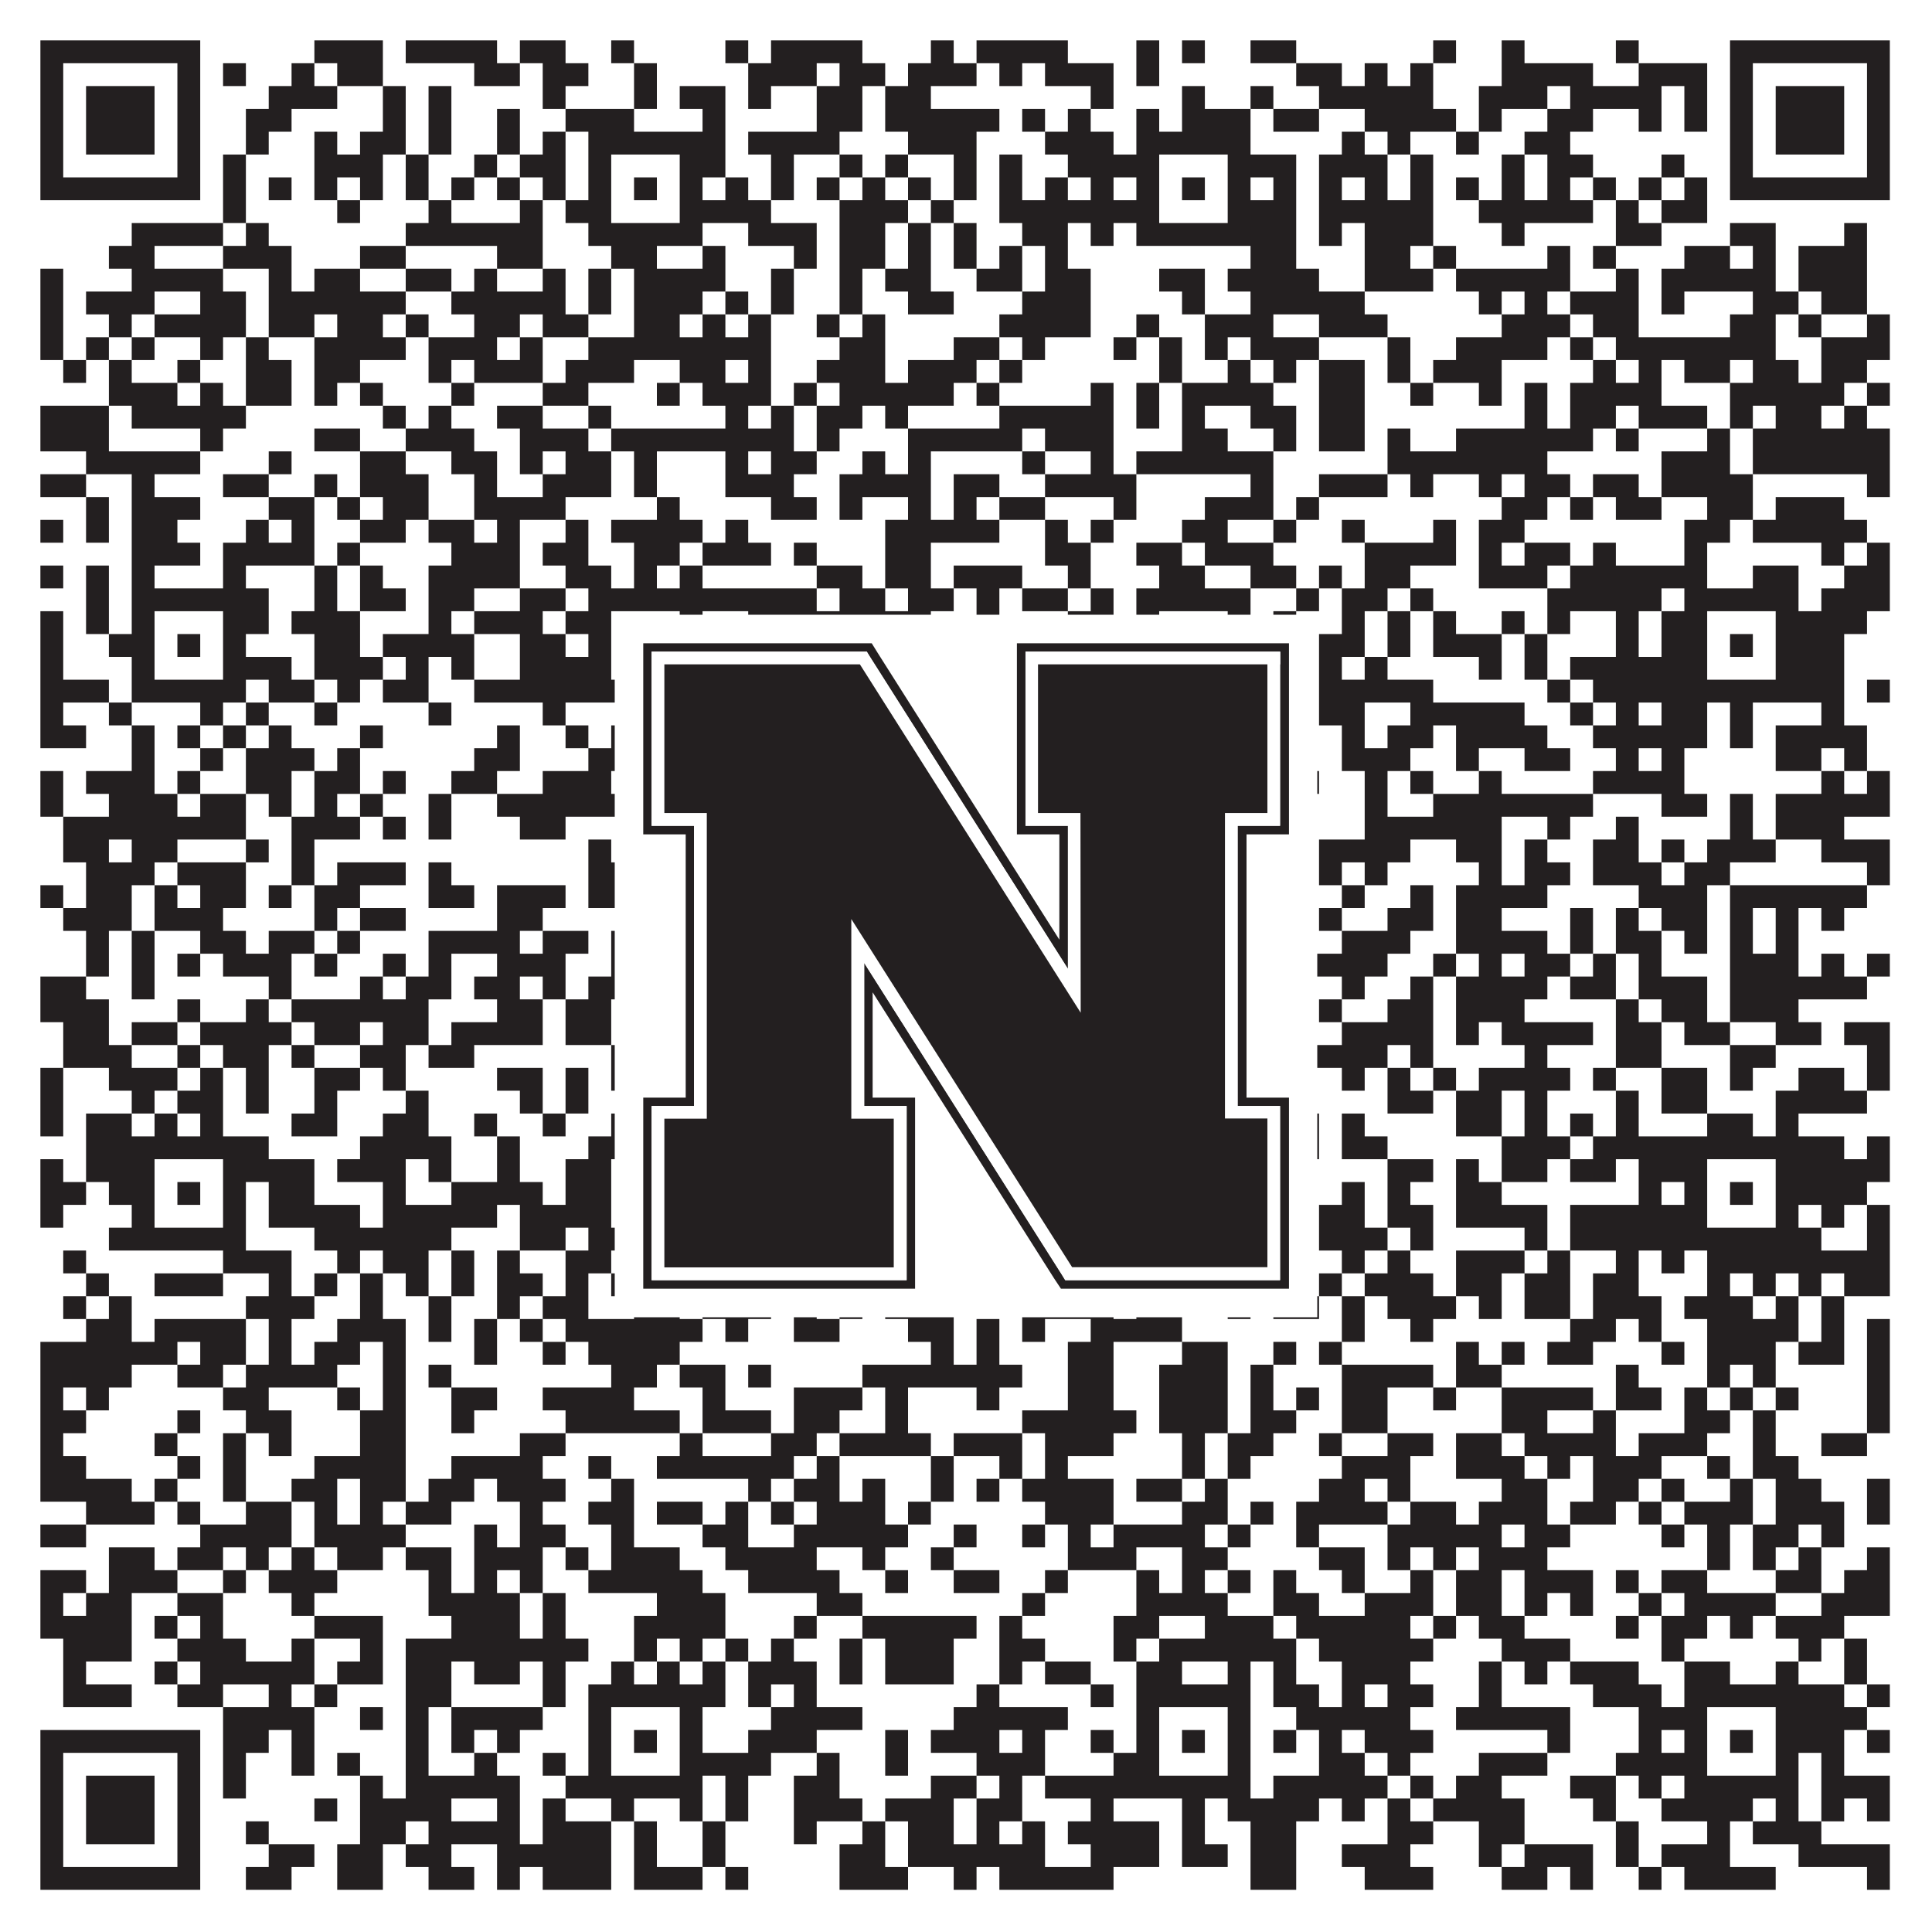 <?xml version="1.0"?>
<svg xmlns="http://www.w3.org/2000/svg" xmlns:xlink="http://www.w3.org/1999/xlink" version="1.1" width="1100px" height="1100px" viewBox="0 0 1100 1100"><rect x="0" y="0" width="1100" height="1100" fill="#ffffff" fill-opacity="1"/><path fill="#231f20" fill-opacity="1" d="M23,23L114,23L114,36L23,36ZM179,23L218,23L218,36L179,36ZM231,23L283,23L283,36L231,36ZM296,23L322,23L322,36L296,36ZM348,23L361,23L361,36L348,36ZM413,23L426,23L426,36L413,36ZM439,23L491,23L491,36L439,36ZM530,23L543,23L543,36L530,36ZM556,23L608,23L608,36L556,36ZM647,23L660,23L660,36L647,36ZM673,23L686,23L686,36L673,36ZM712,23L738,23L738,36L712,36ZM816,23L829,23L829,36L816,36ZM855,23L868,23L868,36L855,36ZM920,23L933,23L933,36L920,36ZM985,23L1076,23L1076,36L985,36ZM23,36L36,36L36,49L23,49ZM101,36L114,36L114,49L101,49ZM127,36L140,36L140,49L127,49ZM166,36L179,36L179,49L166,49ZM192,36L218,36L218,49L192,49ZM270,36L296,36L296,49L270,49ZM309,36L335,36L335,49L309,49ZM361,36L374,36L374,49L361,49ZM426,36L465,36L465,49L426,49ZM478,36L504,36L504,49L478,49ZM517,36L556,36L556,49L517,49ZM569,36L582,36L582,49L569,49ZM595,36L634,36L634,49L595,49ZM647,36L660,36L660,49L647,49ZM738,36L764,36L764,49L738,49ZM777,36L790,36L790,49L777,49ZM803,36L816,36L816,49L803,49ZM855,36L907,36L907,49L855,49ZM933,36L972,36L972,49L933,49ZM985,36L998,36L998,49L985,49ZM1063,36L1076,36L1076,49L1063,49ZM23,49L36,49L36,62L23,62ZM49,49L88,49L88,62L49,62ZM101,49L114,49L114,62L101,62ZM153,49L192,49L192,62L153,62ZM218,49L231,49L231,62L218,62ZM244,49L257,49L257,62L244,62ZM309,49L322,49L322,62L309,62ZM361,49L374,49L374,62L361,62ZM387,49L413,49L413,62L387,62ZM426,49L439,49L439,62L426,62ZM465,49L491,49L491,62L465,62ZM504,49L530,49L530,62L504,62ZM621,49L634,49L634,62L621,62ZM673,49L686,49L686,62L673,62ZM712,49L725,49L725,62L712,62ZM751,49L816,49L816,62L751,62ZM842,49L881,49L881,62L842,62ZM894,49L946,49L946,62L894,62ZM959,49L972,49L972,62L959,62ZM985,49L998,49L998,62L985,62ZM1011,49L1050,49L1050,62L1011,62ZM1063,49L1076,49L1076,62L1063,62ZM23,62L36,62L36,75L23,75ZM49,62L88,62L88,75L49,75ZM101,62L114,62L114,75L101,75ZM140,62L166,62L166,75L140,75ZM218,62L231,62L231,75L218,75ZM244,62L257,62L257,75L244,75ZM283,62L296,62L296,75L283,75ZM322,62L361,62L361,75L322,75ZM400,62L413,62L413,75L400,75ZM465,62L491,62L491,75L465,75ZM504,62L569,62L569,75L504,75ZM582,62L595,62L595,75L582,75ZM608,62L621,62L621,75L608,75ZM647,62L660,62L660,75L647,75ZM673,62L712,62L712,75L673,75ZM725,62L751,62L751,75L725,75ZM777,62L829,62L829,75L777,75ZM842,62L855,62L855,75L842,75ZM881,62L907,62L907,75L881,75ZM933,62L946,62L946,75L933,75ZM959,62L972,62L972,75L959,75ZM985,62L998,62L998,75L985,75ZM1011,62L1050,62L1050,75L1011,75ZM1063,62L1076,62L1076,75L1063,75ZM23,75L36,75L36,88L23,88ZM49,75L88,75L88,88L49,88ZM101,75L114,75L114,88L101,88ZM140,75L153,75L153,88L140,88ZM179,75L192,75L192,88L179,88ZM205,75L231,75L231,88L205,88ZM244,75L257,75L257,88L244,88ZM283,75L296,75L296,88L283,88ZM309,75L322,75L322,88L309,88ZM335,75L413,75L413,88L335,88ZM426,75L478,75L478,88L426,88ZM517,75L556,75L556,88L517,88ZM595,75L634,75L634,88L595,88ZM647,75L712,75L712,88L647,88ZM764,75L777,75L777,88L764,88ZM790,75L803,75L803,88L790,88ZM829,75L842,75L842,88L829,88ZM868,75L894,75L894,88L868,88ZM985,75L998,75L998,88L985,88ZM1011,75L1050,75L1050,88L1011,88ZM1063,75L1076,75L1076,88L1063,88ZM23,88L36,88L36,101L23,101ZM101,88L114,88L114,101L101,101ZM127,88L140,88L140,101L127,101ZM179,88L218,88L218,101L179,101ZM231,88L244,88L244,101L231,101ZM270,88L283,88L283,101L270,101ZM296,88L322,88L322,101L296,101ZM335,88L348,88L348,101L335,101ZM387,88L413,88L413,101L387,101ZM439,88L452,88L452,101L439,101ZM478,88L491,88L491,101L478,101ZM504,88L517,88L517,101L504,101ZM543,88L556,88L556,101L543,101ZM569,88L582,88L582,101L569,101ZM608,88L660,88L660,101L608,101ZM699,88L738,88L738,101L699,101ZM751,88L790,88L790,101L751,101ZM803,88L816,88L816,101L803,101ZM855,88L868,88L868,101L855,101ZM881,88L907,88L907,101L881,101ZM946,88L959,88L959,101L946,101ZM985,88L998,88L998,101L985,101ZM1063,88L1076,88L1076,101L1063,101ZM23,101L114,101L114,114L23,114ZM127,101L140,101L140,114L127,114ZM153,101L166,101L166,114L153,114ZM179,101L192,101L192,114L179,114ZM205,101L218,101L218,114L205,114ZM231,101L244,101L244,114L231,114ZM257,101L270,101L270,114L257,114ZM283,101L296,101L296,114L283,114ZM309,101L322,101L322,114L309,114ZM335,101L348,101L348,114L335,114ZM361,101L374,101L374,114L361,114ZM387,101L400,101L400,114L387,114ZM413,101L426,101L426,114L413,114ZM439,101L452,101L452,114L439,114ZM465,101L478,101L478,114L465,114ZM491,101L504,101L504,114L491,114ZM517,101L530,101L530,114L517,114ZM543,101L556,101L556,114L543,114ZM569,101L582,101L582,114L569,114ZM595,101L608,101L608,114L595,114ZM621,101L634,101L634,114L621,114ZM647,101L660,101L660,114L647,114ZM673,101L686,101L686,114L673,114ZM699,101L712,101L712,114L699,114ZM725,101L738,101L738,114L725,114ZM751,101L764,101L764,114L751,114ZM777,101L790,101L790,114L777,114ZM803,101L816,101L816,114L803,114ZM829,101L842,101L842,114L829,114ZM855,101L868,101L868,114L855,114ZM881,101L894,101L894,114L881,114ZM907,101L920,101L920,114L907,114ZM933,101L946,101L946,114L933,114ZM959,101L972,101L972,114L959,114ZM985,101L1076,101L1076,114L985,114ZM127,114L140,114L140,127L127,127ZM192,114L205,114L205,127L192,127ZM244,114L257,114L257,127L244,127ZM296,114L309,114L309,127L296,127ZM322,114L348,114L348,127L322,127ZM387,114L439,114L439,127L387,127ZM478,114L517,114L517,127L478,127ZM530,114L543,114L543,127L530,127ZM569,114L660,114L660,127L569,127ZM699,114L738,114L738,127L699,127ZM751,114L816,114L816,127L751,127ZM842,114L907,114L907,127L842,127ZM920,114L933,114L933,127L920,127ZM946,114L972,114L972,127L946,127ZM75,127L127,127L127,140L75,140ZM140,127L153,127L153,140L140,140ZM231,127L309,127L309,140L231,140ZM335,127L400,127L400,140L335,140ZM426,127L465,127L465,140L426,140ZM478,127L504,127L504,140L478,140ZM517,127L530,127L530,140L517,140ZM543,127L556,127L556,140L543,140ZM582,127L608,127L608,140L582,140ZM621,127L634,127L634,140L621,140ZM647,127L738,127L738,140L647,140ZM751,127L764,127L764,140L751,140ZM777,127L816,127L816,140L777,140ZM855,127L868,127L868,140L855,140ZM920,127L946,127L946,140L920,140ZM985,127L1011,127L1011,140L985,140ZM1050,127L1063,127L1063,140L1050,140ZM62,140L88,140L88,153L62,153ZM127,140L166,140L166,153L127,153ZM205,140L231,140L231,153L205,153ZM283,140L309,140L309,153L283,153ZM348,140L374,140L374,153L348,153ZM400,140L413,140L413,153L400,153ZM452,140L465,140L465,153L452,153ZM478,140L504,140L504,153L478,153ZM517,140L530,140L530,153L517,153ZM543,140L556,140L556,153L543,153ZM569,140L582,140L582,153L569,153ZM595,140L608,140L608,153L595,153ZM712,140L738,140L738,153L712,153ZM777,140L803,140L803,153L777,153ZM816,140L829,140L829,153L816,153ZM881,140L894,140L894,153L881,153ZM907,140L920,140L920,153L907,153ZM959,140L985,140L985,153L959,153ZM998,140L1011,140L1011,153L998,153ZM1024,140L1063,140L1063,153L1024,153ZM23,153L36,153L36,166L23,166ZM75,153L127,153L127,166L75,166ZM153,153L166,153L166,166L153,166ZM179,153L205,153L205,166L179,166ZM231,153L257,153L257,166L231,166ZM270,153L283,153L283,166L270,166ZM309,153L322,153L322,166L309,166ZM335,153L348,153L348,166L335,166ZM361,153L413,153L413,166L361,166ZM439,153L452,153L452,166L439,166ZM478,153L491,153L491,166L478,166ZM504,153L530,153L530,166L504,166ZM556,153L582,153L582,166L556,166ZM595,153L621,153L621,166L595,166ZM660,153L686,153L686,166L660,166ZM699,153L751,153L751,166L699,166ZM777,153L816,153L816,166L777,166ZM829,153L894,153L894,166L829,166ZM920,153L933,153L933,166L920,166ZM946,153L1011,153L1011,166L946,166ZM1024,153L1063,153L1063,166L1024,166ZM23,166L36,166L36,179L23,179ZM49,166L88,166L88,179L49,179ZM114,166L140,166L140,179L114,179ZM153,166L231,166L231,179L153,179ZM257,166L322,166L322,179L257,179ZM335,166L348,166L348,179L335,179ZM361,166L400,166L400,179L361,179ZM413,166L426,166L426,179L413,179ZM439,166L452,166L452,179L439,179ZM478,166L491,166L491,179L478,179ZM517,166L543,166L543,179L517,179ZM582,166L621,166L621,179L582,179ZM673,166L686,166L686,179L673,179ZM712,166L777,166L777,179L712,179ZM842,166L855,166L855,179L842,179ZM868,166L881,166L881,179L868,179ZM894,166L933,166L933,179L894,179ZM946,166L959,166L959,179L946,179ZM998,166L1024,166L1024,179L998,179ZM1037,166L1063,166L1063,179L1037,179ZM23,179L36,179L36,192L23,192ZM62,179L75,179L75,192L62,192ZM88,179L140,179L140,192L88,192ZM153,179L179,179L179,192L153,192ZM192,179L218,179L218,192L192,192ZM231,179L244,179L244,192L231,192ZM270,179L296,179L296,192L270,192ZM309,179L335,179L335,192L309,192ZM361,179L387,179L387,192L361,192ZM400,179L413,179L413,192L400,192ZM426,179L439,179L439,192L426,192ZM465,179L478,179L478,192L465,192ZM491,179L504,179L504,192L491,192ZM569,179L621,179L621,192L569,192ZM647,179L660,179L660,192L647,192ZM686,179L725,179L725,192L686,192ZM751,179L790,179L790,192L751,192ZM855,179L894,179L894,192L855,192ZM907,179L933,179L933,192L907,192ZM985,179L1011,179L1011,192L985,192ZM1024,179L1037,179L1037,192L1024,192ZM1063,179L1076,179L1076,192L1063,192ZM23,192L36,192L36,205L23,205ZM49,192L62,192L62,205L49,205ZM75,192L88,192L88,205L75,205ZM114,192L127,192L127,205L114,205ZM140,192L153,192L153,205L140,205ZM179,192L231,192L231,205L179,205ZM244,192L283,192L283,205L244,205ZM296,192L309,192L309,205L296,205ZM335,192L439,192L439,205L335,205ZM478,192L504,192L504,205L478,205ZM543,192L569,192L569,205L543,205ZM582,192L595,192L595,205L582,205ZM634,192L647,192L647,205L634,205ZM660,192L673,192L673,205L660,205ZM686,192L699,192L699,205L686,205ZM712,192L751,192L751,205L712,205ZM790,192L803,192L803,205L790,205ZM829,192L881,192L881,205L829,205ZM894,192L907,192L907,205L894,205ZM920,192L1011,192L1011,205L920,205ZM1037,192L1076,192L1076,205L1037,205ZM36,205L49,205L49,218L36,218ZM62,205L75,205L75,218L62,218ZM101,205L114,205L114,218L101,218ZM140,205L166,205L166,218L140,218ZM179,205L205,205L205,218L179,218ZM244,205L257,205L257,218L244,218ZM270,205L309,205L309,218L270,218ZM322,205L361,205L361,218L322,218ZM387,205L413,205L413,218L387,218ZM426,205L439,205L439,218L426,218ZM465,205L504,205L504,218L465,218ZM517,205L556,205L556,218L517,218ZM569,205L582,205L582,218L569,218ZM660,205L673,205L673,218L660,218ZM699,205L712,205L712,218L699,218ZM725,205L738,205L738,218L725,218ZM751,205L777,205L777,218L751,218ZM790,205L803,205L803,218L790,218ZM816,205L855,205L855,218L816,218ZM907,205L920,205L920,218L907,218ZM933,205L946,205L946,218L933,218ZM959,205L985,205L985,218L959,218ZM998,205L1024,205L1024,218L998,218ZM1037,205L1063,205L1063,218L1037,218ZM62,218L101,218L101,231L62,231ZM114,218L127,218L127,231L114,231ZM140,218L166,218L166,231L140,231ZM179,218L192,218L192,231L179,231ZM205,218L218,218L218,231L205,231ZM257,218L270,218L270,231L257,231ZM309,218L335,218L335,231L309,231ZM374,218L387,218L387,231L374,231ZM400,218L439,218L439,231L400,231ZM452,218L465,218L465,231L452,231ZM478,218L543,218L543,231L478,231ZM556,218L569,218L569,231L556,231ZM621,218L634,218L634,231L621,231ZM647,218L660,218L660,231L647,231ZM673,218L725,218L725,231L673,231ZM751,218L777,218L777,231L751,231ZM803,218L816,218L816,231L803,231ZM842,218L855,218L855,231L842,231ZM868,218L881,218L881,231L868,231ZM894,218L946,218L946,231L894,231ZM985,218L1050,218L1050,231L985,231ZM1063,218L1076,218L1076,231L1063,231ZM23,231L62,231L62,244L23,244ZM75,231L140,231L140,244L75,244ZM218,231L231,231L231,244L218,244ZM244,231L257,231L257,244L244,244ZM283,231L309,231L309,244L283,244ZM335,231L348,231L348,244L335,244ZM413,231L426,231L426,244L413,244ZM439,231L452,231L452,244L439,244ZM465,231L491,231L491,244L465,244ZM504,231L517,231L517,244L504,244ZM569,231L634,231L634,244L569,244ZM647,231L660,231L660,244L647,244ZM673,231L686,231L686,244L673,244ZM712,231L738,231L738,244L712,244ZM751,231L777,231L777,244L751,244ZM868,231L881,231L881,244L868,244ZM894,231L920,231L920,244L894,244ZM933,231L972,231L972,244L933,244ZM985,231L998,231L998,244L985,244ZM1011,231L1037,231L1037,244L1011,244ZM1050,231L1063,231L1063,244L1050,244ZM23,244L62,244L62,257L23,257ZM114,244L127,244L127,257L114,257ZM179,244L205,244L205,257L179,257ZM231,244L270,244L270,257L231,257ZM296,244L335,244L335,257L296,257ZM348,244L452,244L452,257L348,257ZM465,244L478,244L478,257L465,257ZM517,244L582,244L582,257L517,257ZM595,244L634,244L634,257L595,257ZM673,244L699,244L699,257L673,257ZM725,244L738,244L738,257L725,257ZM751,244L777,244L777,257L751,257ZM790,244L803,244L803,257L790,257ZM829,244L907,244L907,257L829,257ZM920,244L933,244L933,257L920,257ZM972,244L985,244L985,257L972,257ZM998,244L1076,244L1076,257L998,257ZM49,257L114,257L114,270L49,270ZM153,257L166,257L166,270L153,270ZM205,257L231,257L231,270L205,270ZM257,257L283,257L283,270L257,270ZM296,257L309,257L309,270L296,270ZM322,257L348,257L348,270L322,270ZM361,257L374,257L374,270L361,270ZM413,257L426,257L426,270L413,270ZM439,257L465,257L465,270L439,270ZM491,257L504,257L504,270L491,270ZM517,257L530,257L530,270L517,270ZM582,257L595,257L595,270L582,270ZM621,257L634,257L634,270L621,270ZM647,257L725,257L725,270L647,270ZM790,257L881,257L881,270L790,270ZM946,257L985,257L985,270L946,270ZM998,257L1076,257L1076,270L998,270ZM23,270L49,270L49,283L23,283ZM75,270L88,270L88,283L75,283ZM127,270L153,270L153,283L127,283ZM179,270L192,270L192,283L179,283ZM205,270L244,270L244,283L205,283ZM270,270L283,270L283,283L270,283ZM309,270L348,270L348,283L309,283ZM361,270L374,270L374,283L361,283ZM413,270L452,270L452,283L413,283ZM478,270L530,270L530,283L478,283ZM543,270L569,270L569,283L543,283ZM595,270L647,270L647,283L595,283ZM712,270L725,270L725,283L712,283ZM751,270L790,270L790,283L751,283ZM803,270L816,270L816,283L803,283ZM842,270L855,270L855,283L842,283ZM868,270L894,270L894,283L868,283ZM907,270L933,270L933,283L907,283ZM946,270L998,270L998,283L946,283ZM1063,270L1076,270L1076,283L1063,283ZM49,283L62,283L62,296L49,296ZM75,283L114,283L114,296L75,296ZM153,283L179,283L179,296L153,296ZM192,283L205,283L205,296L192,296ZM218,283L244,283L244,296L218,296ZM270,283L322,283L322,296L270,296ZM374,283L387,283L387,296L374,296ZM439,283L465,283L465,296L439,296ZM478,283L491,283L491,296L478,296ZM517,283L530,283L530,296L517,296ZM543,283L556,283L556,296L543,296ZM569,283L595,283L595,296L569,296ZM634,283L647,283L647,296L634,296ZM686,283L725,283L725,296L686,296ZM738,283L751,283L751,296L738,296ZM855,283L881,283L881,296L855,296ZM894,283L907,283L907,296L894,296ZM920,283L946,283L946,296L920,296ZM972,283L998,283L998,296L972,296ZM1011,283L1050,283L1050,296L1011,296ZM23,296L36,296L36,309L23,309ZM49,296L62,296L62,309L49,309ZM75,296L101,296L101,309L75,309ZM140,296L153,296L153,309L140,309ZM166,296L179,296L179,309L166,309ZM205,296L231,296L231,309L205,309ZM244,296L270,296L270,309L244,309ZM283,296L296,296L296,309L283,309ZM322,296L335,296L335,309L322,309ZM348,296L400,296L400,309L348,309ZM413,296L426,296L426,309L413,309ZM504,296L569,296L569,309L504,309ZM595,296L608,296L608,309L595,309ZM621,296L634,296L634,309L621,309ZM673,296L699,296L699,309L673,309ZM725,296L738,296L738,309L725,309ZM764,296L777,296L777,309L764,309ZM816,296L829,296L829,309L816,309ZM842,296L868,296L868,309L842,309ZM959,296L985,296L985,309L959,309ZM998,296L1063,296L1063,309L998,309ZM75,309L114,309L114,322L75,322ZM127,309L179,309L179,322L127,322ZM192,309L205,309L205,322L192,322ZM257,309L296,309L296,322L257,322ZM309,309L335,309L335,322L309,322ZM361,309L387,309L387,322L361,322ZM400,309L439,309L439,322L400,322ZM452,309L465,309L465,322L452,322ZM504,309L530,309L530,322L504,322ZM595,309L621,309L621,322L595,322ZM647,309L673,309L673,322L647,322ZM686,309L725,309L725,322L686,322ZM777,309L829,309L829,322L777,322ZM842,309L855,309L855,322L842,322ZM868,309L894,309L894,322L868,322ZM907,309L920,309L920,322L907,322ZM959,309L972,309L972,322L959,322ZM1037,309L1050,309L1050,322L1037,322ZM1063,309L1076,309L1076,322L1063,322ZM23,322L36,322L36,335L23,335ZM49,322L62,322L62,335L49,335ZM75,322L88,322L88,335L75,335ZM127,322L140,322L140,335L127,335ZM179,322L192,322L192,335L179,335ZM205,322L218,322L218,335L205,335ZM244,322L296,322L296,335L244,335ZM322,322L348,322L348,335L322,335ZM361,322L374,322L374,335L361,335ZM387,322L400,322L400,335L387,335ZM465,322L491,322L491,335L465,335ZM504,322L530,322L530,335L504,335ZM543,322L582,322L582,335L543,335ZM608,322L621,322L621,335L608,335ZM660,322L686,322L686,335L660,335ZM712,322L738,322L738,335L712,335ZM751,322L764,322L764,335L751,335ZM777,322L803,322L803,335L777,335ZM842,322L881,322L881,335L842,335ZM894,322L972,322L972,335L894,335ZM998,322L1024,322L1024,335L998,335ZM1050,322L1076,322L1076,335L1050,335ZM49,335L62,335L62,348L49,348ZM75,335L153,335L153,348L75,348ZM179,335L192,335L192,348L179,348ZM205,335L231,335L231,348L205,348ZM244,335L270,335L270,348L244,348ZM296,335L322,335L322,348L296,348ZM335,335L465,335L465,348L335,348ZM478,335L504,335L504,348L478,348ZM517,335L543,335L543,348L517,348ZM556,335L569,335L569,348L556,348ZM582,335L608,335L608,348L582,348ZM621,335L634,335L634,348L621,348ZM647,335L712,335L712,348L647,348ZM738,335L751,335L751,348L738,348ZM764,335L790,335L790,348L764,348ZM803,335L816,335L816,348L803,348ZM881,335L946,335L946,348L881,348ZM959,335L1024,335L1024,348L959,348ZM1037,335L1076,335L1076,348L1037,348ZM23,348L36,348L36,361L23,361ZM49,348L62,348L62,361L49,361ZM75,348L88,348L88,361L75,361ZM127,348L153,348L153,361L127,361ZM166,348L205,348L205,361L166,361ZM244,348L257,348L257,361L244,361ZM270,348L309,348L309,361L270,361ZM322,348L348,348L348,361L322,361ZM387,348L400,348L400,361L387,361ZM426,348L530,348L530,361L426,361ZM556,348L569,348L569,361L556,361ZM608,348L634,348L634,361L608,361ZM647,348L660,348L660,361L647,361ZM699,348L712,348L712,361L699,361ZM725,348L738,348L738,361L725,361ZM764,348L777,348L777,361L764,361ZM790,348L803,348L803,361L790,361ZM816,348L829,348L829,361L816,361ZM855,348L868,348L868,361L855,361ZM881,348L894,348L894,361L881,361ZM920,348L933,348L933,361L920,361ZM946,348L972,348L972,361L946,361ZM1011,348L1063,348L1063,361L1011,361ZM23,361L36,361L36,374L23,374ZM62,361L88,361L88,374L62,374ZM101,361L114,361L114,374L101,374ZM127,361L140,361L140,374L127,374ZM179,361L205,361L205,374L179,374ZM218,361L270,361L270,374L218,374ZM296,361L322,361L322,374L296,374ZM335,361L348,361L348,374L335,374ZM361,361L374,361L374,374L361,374ZM387,361L400,361L400,374L387,374ZM413,361L426,361L426,374L413,374ZM452,361L478,361L478,374L452,374ZM504,361L517,361L517,374L504,374ZM530,361L543,361L543,374L530,374ZM569,361L582,361L582,374L569,374ZM608,361L660,361L660,374L608,374ZM673,361L686,361L686,374L673,374ZM699,361L725,361L725,374L699,374ZM751,361L777,361L777,374L751,374ZM790,361L803,361L803,374L790,374ZM816,361L855,361L855,374L816,374ZM868,361L881,361L881,374L868,374ZM920,361L933,361L933,374L920,374ZM946,361L972,361L972,374L946,374ZM985,361L998,361L998,374L985,374ZM1011,361L1050,361L1050,374L1011,374ZM23,374L36,374L36,387L23,387ZM75,374L88,374L88,387L75,387ZM127,374L166,374L166,387L127,387ZM179,374L218,374L218,387L179,387ZM231,374L244,374L244,387L231,387ZM257,374L270,374L270,387L257,387ZM296,374L348,374L348,387L296,387ZM387,374L400,374L400,387L387,387ZM439,374L491,374L491,387L439,387ZM543,374L556,374L556,387L543,387ZM569,374L582,374L582,387L569,387ZM595,374L660,374L660,387L595,387ZM699,374L738,374L738,387L699,387ZM751,374L764,374L764,387L751,387ZM777,374L790,374L790,387L777,387ZM842,374L855,374L855,387L842,387ZM868,374L881,374L881,387L868,387ZM894,374L972,374L972,387L894,387ZM1011,374L1050,374L1050,387L1011,387ZM23,387L62,387L62,400L23,400ZM75,387L140,387L140,400L75,400ZM153,387L179,387L179,400L153,400ZM192,387L205,387L205,400L192,400ZM218,387L244,387L244,400L218,400ZM270,387L413,387L413,400L270,400ZM426,387L452,387L452,400L426,400ZM478,387L504,387L504,400L478,400ZM517,387L569,387L569,400L517,400ZM595,387L608,387L608,400L595,400ZM634,387L725,387L725,400L634,400ZM751,387L816,387L816,400L751,400ZM881,387L894,387L894,400L881,400ZM907,387L1050,387L1050,400L907,400ZM1063,387L1076,387L1076,400L1063,400ZM23,400L36,400L36,413L23,413ZM62,400L75,400L75,413L62,413ZM114,400L127,400L127,413L114,413ZM140,400L153,400L153,413L140,413ZM179,400L192,400L192,413L179,413ZM244,400L257,400L257,413L244,413ZM309,400L322,400L322,413L309,413ZM374,400L387,400L387,413L374,413ZM413,400L439,400L439,413L413,413ZM452,400L465,400L465,413L452,413ZM491,400L517,400L517,413L491,413ZM530,400L543,400L543,413L530,413ZM621,400L647,400L647,413L621,413ZM673,400L699,400L699,413L673,413ZM712,400L725,400L725,413L712,413ZM751,400L777,400L777,413L751,413ZM803,400L868,400L868,413L803,413ZM894,400L907,400L907,413L894,413ZM920,400L933,400L933,413L920,413ZM946,400L972,400L972,413L946,413ZM985,400L998,400L998,413L985,413ZM1037,400L1050,400L1050,413L1037,413ZM23,413L49,413L49,426L23,426ZM75,413L88,413L88,426L75,426ZM101,413L114,413L114,426L101,426ZM127,413L140,413L140,426L127,426ZM153,413L166,413L166,426L153,426ZM205,413L218,413L218,426L205,426ZM283,413L296,413L296,426L283,426ZM322,413L335,413L335,426L322,426ZM348,413L413,413L413,426L348,426ZM465,413L478,413L478,426L465,426ZM504,413L543,413L543,426L504,426ZM569,413L582,413L582,426L569,426ZM621,413L634,413L634,426L621,426ZM660,413L673,413L673,426L660,426ZM686,413L725,413L725,426L686,426ZM764,413L777,413L777,426L764,426ZM790,413L816,413L816,426L790,426ZM829,413L881,413L881,426L829,426ZM907,413L972,413L972,426L907,426ZM985,413L998,413L998,426L985,426ZM1011,413L1063,413L1063,426L1011,426ZM75,426L88,426L88,439L75,439ZM114,426L127,426L127,439L114,439ZM140,426L179,426L179,439L140,439ZM192,426L205,426L205,439L192,439ZM270,426L296,426L296,439L270,439ZM335,426L361,426L361,439L335,439ZM374,426L400,426L400,439L374,439ZM426,426L439,426L439,439L426,439ZM452,426L465,426L465,439L452,439ZM478,426L530,426L530,439L478,439ZM543,426L556,426L556,439L543,439ZM569,426L582,426L582,439L569,439ZM608,426L647,426L647,439L608,439ZM660,426L699,426L699,439L660,439ZM712,426L738,426L738,439L712,439ZM764,426L803,426L803,439L764,439ZM829,426L842,426L842,439L829,439ZM868,426L894,426L894,439L868,439ZM920,426L933,426L933,439L920,439ZM946,426L959,426L959,439L946,439ZM1011,426L1037,426L1037,439L1011,439ZM1050,426L1063,426L1063,439L1050,439ZM23,439L36,439L36,452L23,452ZM49,439L88,439L88,452L49,452ZM101,439L114,439L114,452L101,452ZM140,439L166,439L166,452L140,452ZM179,439L205,439L205,452L179,452ZM218,439L231,439L231,452L218,452ZM257,439L283,439L283,452L257,452ZM309,439L348,439L348,452L309,452ZM361,439L387,439L387,452L361,452ZM400,439L413,439L413,452L400,452ZM478,439L504,439L504,452L478,452ZM517,439L543,439L543,452L517,452ZM556,439L621,439L621,452L556,452ZM634,439L673,439L673,452L634,452ZM686,439L699,439L699,452L686,452ZM712,439L751,439L751,452L712,452ZM777,439L790,439L790,452L777,452ZM803,439L816,439L816,452L803,452ZM842,439L855,439L855,452L842,452ZM907,439L959,439L959,452L907,452ZM1037,439L1050,439L1050,452L1037,452ZM1063,439L1076,439L1076,452L1063,452ZM23,452L36,452L36,465L23,465ZM62,452L101,452L101,465L62,465ZM114,452L140,452L140,465L114,465ZM153,452L166,452L166,465L153,465ZM179,452L192,452L192,465L179,465ZM205,452L218,452L218,465L205,465ZM244,452L257,452L257,465L244,465ZM283,452L413,452L413,465L283,465ZM439,452L452,452L452,465L439,465ZM465,452L478,452L478,465L465,465ZM504,452L530,452L530,465L504,465ZM556,452L582,452L582,465L556,465ZM595,452L621,452L621,465L595,465ZM660,452L673,452L673,465L660,465ZM686,452L699,452L699,465L686,465ZM725,452L738,452L738,465L725,465ZM777,452L790,452L790,465L777,465ZM816,452L907,452L907,465L816,465ZM946,452L972,452L972,465L946,465ZM985,452L998,452L998,465L985,465ZM1011,452L1076,452L1076,465L1011,465ZM36,465L140,465L140,478L36,478ZM166,465L205,465L205,478L166,478ZM218,465L231,465L231,478L218,478ZM244,465L257,465L257,478L244,478ZM296,465L322,465L322,478L296,478ZM400,465L413,465L413,478L400,478ZM439,465L452,465L452,478L439,478ZM504,465L517,465L517,478L504,478ZM543,465L556,465L556,478L543,478ZM569,465L582,465L582,478L569,478ZM595,465L621,465L621,478L595,478ZM634,465L660,465L660,478L634,478ZM686,465L699,465L699,478L686,478ZM712,465L725,465L725,478L712,478ZM777,465L855,465L855,478L777,478ZM881,465L894,465L894,478L881,478ZM920,465L933,465L933,478L920,478ZM985,465L998,465L998,478L985,478ZM1011,465L1050,465L1050,478L1011,478ZM36,478L62,478L62,491L36,491ZM75,478L101,478L101,491L75,491ZM140,478L153,478L153,491L140,491ZM166,478L179,478L179,491L166,491ZM335,478L348,478L348,491L335,491ZM361,478L374,478L374,491L361,491ZM426,478L452,478L452,491L426,491ZM465,478L478,478L478,491L465,491ZM530,478L543,478L543,491L530,491ZM621,478L634,478L634,491L621,491ZM647,478L660,478L660,491L647,491ZM699,478L725,478L725,491L699,491ZM751,478L803,478L803,491L751,491ZM829,478L855,478L855,491L829,491ZM868,478L881,478L881,491L868,491ZM907,478L933,478L933,491L907,491ZM946,478L959,478L959,491L946,491ZM972,478L1011,478L1011,491L972,491ZM1037,478L1076,478L1076,491L1037,491ZM49,491L88,491L88,504L49,504ZM101,491L140,491L140,504L101,504ZM166,491L179,491L179,504L166,504ZM192,491L231,491L231,504L192,504ZM244,491L257,491L257,504L244,504ZM335,491L439,491L439,504L335,504ZM452,491L504,491L504,504L452,504ZM582,491L608,491L608,504L582,504ZM634,491L660,491L660,504L634,504ZM699,491L712,491L712,504L699,504ZM751,491L764,491L764,504L751,504ZM777,491L790,491L790,504L777,504ZM842,491L855,491L855,504L842,504ZM868,491L894,491L894,504L868,504ZM907,491L946,491L946,504L907,504ZM959,491L985,491L985,504L959,504ZM1063,491L1076,491L1076,504L1063,504ZM23,504L36,504L36,517L23,517ZM49,504L75,504L75,517L49,517ZM88,504L101,504L101,517L88,517ZM114,504L140,504L140,517L114,517ZM153,504L166,504L166,517L153,517ZM179,504L205,504L205,517L179,517ZM244,504L270,504L270,517L244,517ZM283,504L322,504L322,517L283,517ZM335,504L361,504L361,517L335,517ZM400,504L413,504L413,517L400,517ZM452,504L478,504L478,517L452,517ZM491,504L517,504L517,517L491,517ZM530,504L543,504L543,517L530,517ZM556,504L582,504L582,517L556,517ZM595,504L634,504L634,517L595,517ZM647,504L673,504L673,517L647,517ZM686,504L699,504L699,517L686,517ZM725,504L738,504L738,517L725,517ZM764,504L777,504L777,517L764,517ZM803,504L816,504L816,517L803,517ZM829,504L881,504L881,517L829,517ZM933,504L972,504L972,517L933,517ZM985,504L1063,504L1063,517L985,517ZM36,517L75,517L75,530L36,530ZM88,517L127,517L127,530L88,530ZM179,517L192,517L192,530L179,530ZM205,517L231,517L231,530L205,530ZM283,517L309,517L309,530L283,530ZM374,517L387,517L387,530L374,530ZM400,517L413,517L413,530L400,530ZM504,517L556,517L556,530L504,530ZM582,517L595,517L595,530L582,530ZM608,517L621,517L621,530L608,530ZM647,517L660,517L660,530L647,530ZM699,517L725,517L725,530L699,530ZM751,517L764,517L764,530L751,530ZM790,517L816,517L816,530L790,530ZM829,517L855,517L855,530L829,530ZM894,517L907,517L907,530L894,530ZM920,517L933,517L933,530L920,530ZM946,517L972,517L972,530L946,530ZM985,517L998,517L998,530L985,530ZM1011,517L1024,517L1024,530L1011,530ZM1037,517L1050,517L1050,530L1037,530ZM49,530L62,530L62,543L49,543ZM75,530L88,530L88,543L75,543ZM114,530L140,530L140,543L114,543ZM153,530L179,530L179,543L153,543ZM192,530L205,530L205,543L192,543ZM244,530L296,530L296,543L244,543ZM309,530L335,530L335,543L309,543ZM348,530L361,530L361,543L348,543ZM387,530L400,530L400,543L387,543ZM413,530L439,530L439,543L413,543ZM452,530L530,530L530,543L452,543ZM543,530L556,530L556,543L543,543ZM595,530L608,530L608,543L595,543ZM634,530L647,530L647,543L634,543ZM660,530L699,530L699,543L660,543ZM712,530L738,530L738,543L712,543ZM764,530L803,530L803,543L764,543ZM829,530L881,530L881,543L829,543ZM894,530L907,530L907,543L894,543ZM920,530L946,530L946,543L920,543ZM959,530L972,530L972,543L959,543ZM985,530L998,530L998,543L985,543ZM1011,530L1024,530L1024,543L1011,543ZM49,543L62,543L62,556L49,556ZM75,543L88,543L88,556L75,556ZM101,543L114,543L114,556L101,556ZM127,543L166,543L166,556L127,556ZM179,543L192,543L192,556L179,556ZM218,543L231,543L231,556L218,556ZM244,543L257,543L257,556L244,556ZM283,543L322,543L322,556L283,556ZM348,543L361,543L361,556L348,556ZM439,543L465,543L465,556L439,556ZM517,543L543,543L543,556L517,556ZM582,543L647,543L647,556L582,556ZM660,543L673,543L673,556L660,556ZM686,543L699,543L699,556L686,556ZM738,543L790,543L790,556L738,556ZM816,543L829,543L829,556L816,556ZM842,543L855,543L855,556L842,556ZM868,543L894,543L894,556L868,556ZM907,543L920,543L920,556L907,556ZM933,543L946,543L946,556L933,556ZM985,543L1024,543L1024,556L985,556ZM1037,543L1050,543L1050,556L1037,556ZM1063,543L1076,543L1076,556L1063,556ZM23,556L49,556L49,569L23,569ZM75,556L88,556L88,569L75,569ZM153,556L166,556L166,569L153,569ZM205,556L218,556L218,569L205,569ZM231,556L257,556L257,569L231,569ZM270,556L296,556L296,569L270,569ZM309,556L322,556L322,569L309,569ZM335,556L361,556L361,569L335,569ZM374,556L400,556L400,569L374,569ZM413,556L426,556L426,569L413,569ZM465,556L478,556L478,569L465,569ZM504,556L517,556L517,569L504,569ZM530,556L543,556L543,569L530,569ZM569,556L582,556L582,569L569,569ZM595,556L647,556L647,569L595,569ZM660,556L673,556L673,569L660,569ZM725,556L738,556L738,569L725,569ZM764,556L777,556L777,569L764,569ZM803,556L816,556L816,569L803,569ZM829,556L881,556L881,569L829,569ZM894,556L920,556L920,569L894,569ZM933,556L972,556L972,569L933,569ZM985,556L1063,556L1063,569L985,569ZM23,569L62,569L62,582L23,582ZM101,569L114,569L114,582L101,582ZM140,569L153,569L153,582L140,582ZM166,569L244,569L244,582L166,582ZM283,569L309,569L309,582L283,582ZM322,569L348,569L348,582L322,582ZM374,569L426,569L426,582L374,582ZM452,569L478,569L478,582L452,582ZM504,569L517,569L517,582L504,582ZM569,569L595,569L595,582L569,582ZM608,569L634,569L634,582L608,582ZM647,569L660,569L660,582L647,582ZM673,569L686,569L686,582L673,582ZM712,569L738,569L738,582L712,582ZM751,569L764,569L764,582L751,582ZM790,569L816,569L816,582L790,582ZM829,569L868,569L868,582L829,582ZM920,569L933,569L933,582L920,582ZM946,569L972,569L972,582L946,582ZM985,569L1024,569L1024,582L985,582ZM36,582L62,582L62,595L36,595ZM75,582L101,582L101,595L75,595ZM114,582L166,582L166,595L114,595ZM179,582L205,582L205,595L179,595ZM218,582L244,582L244,595L218,595ZM257,582L309,582L309,595L257,595ZM322,582L348,582L348,595L322,595ZM413,582L439,582L439,595L413,595ZM452,582L556,582L556,595L452,595ZM582,582L608,582L608,595L582,595ZM634,582L673,582L673,595L634,595ZM686,582L725,582L725,595L686,595ZM764,582L816,582L816,595L764,595ZM829,582L842,582L842,595L829,595ZM855,582L907,582L907,595L855,595ZM920,582L946,582L946,595L920,595ZM959,582L985,582L985,595L959,595ZM1011,582L1037,582L1037,595L1011,595ZM1050,582L1076,582L1076,595L1050,595ZM36,595L75,595L75,608L36,608ZM101,595L114,595L114,608L101,608ZM127,595L153,595L153,608L127,608ZM166,595L179,595L179,608L166,608ZM205,595L231,595L231,608L205,608ZM244,595L270,595L270,608L244,608ZM348,595L361,595L361,608L348,608ZM387,595L400,595L400,608L387,608ZM426,595L439,595L439,608L426,608ZM452,595L491,595L491,608L452,608ZM517,595L530,595L530,608L517,608ZM543,595L569,595L569,608L543,608ZM660,595L673,595L673,608L660,608ZM686,595L712,595L712,608L686,608ZM725,595L790,595L790,608L725,608ZM803,595L816,595L816,608L803,608ZM868,595L881,595L881,608L868,608ZM920,595L946,595L946,608L920,608ZM985,595L1011,595L1011,608L985,608ZM1063,595L1076,595L1076,608L1063,608ZM23,608L36,608L36,621L23,621ZM62,608L101,608L101,621L62,621ZM114,608L127,608L127,621L114,621ZM140,608L153,608L153,621L140,621ZM179,608L205,608L205,621L179,621ZM218,608L231,608L231,621L218,621ZM283,608L309,608L309,621L283,621ZM322,608L335,608L335,621L322,621ZM348,608L387,608L387,621L348,621ZM439,608L465,608L465,621L439,621ZM478,608L491,608L491,621L478,621ZM517,608L543,608L543,621L517,621ZM569,608L582,608L582,621L569,621ZM595,608L608,608L608,621L595,621ZM634,608L660,608L660,621L634,621ZM699,608L712,608L712,621L699,621ZM764,608L777,608L777,621L764,621ZM790,608L803,608L803,621L790,621ZM816,608L829,608L829,621L816,621ZM842,608L894,608L894,621L842,621ZM907,608L920,608L920,621L907,621ZM946,608L972,608L972,621L946,621ZM985,608L998,608L998,621L985,621ZM1024,608L1050,608L1050,621L1024,621ZM1063,608L1076,608L1076,621L1063,621ZM23,621L36,621L36,634L23,634ZM75,621L88,621L88,634L75,634ZM101,621L127,621L127,634L101,634ZM140,621L153,621L153,634L140,634ZM179,621L192,621L192,634L179,634ZM231,621L244,621L244,634L231,634ZM296,621L309,621L309,634L296,634ZM322,621L335,621L335,634L322,634ZM361,621L374,621L374,634L361,634ZM387,621L452,621L452,634L387,634ZM465,621L478,621L478,634L465,634ZM543,621L556,621L556,634L543,634ZM582,621L595,621L595,634L582,634ZM634,621L647,621L647,634L634,634ZM712,621L725,621L725,634L712,634ZM790,621L816,621L816,634L790,634ZM829,621L855,621L855,634L829,634ZM868,621L881,621L881,634L868,634ZM920,621L933,621L933,634L920,634ZM946,621L972,621L972,634L946,634ZM1011,621L1063,621L1063,634L1011,634ZM23,634L36,634L36,647L23,647ZM49,634L75,634L75,647L49,647ZM88,634L101,634L101,647L88,647ZM114,634L127,634L127,647L114,647ZM166,634L192,634L192,647L166,647ZM218,634L244,634L244,647L218,647ZM270,634L283,634L283,647L270,647ZM309,634L322,634L322,647L309,647ZM348,634L387,634L387,647L348,647ZM413,634L439,634L439,647L413,647ZM465,634L491,634L491,647L465,647ZM504,634L517,634L517,647L504,647ZM569,634L608,634L608,647L569,647ZM621,634L634,634L634,647L621,647ZM647,634L699,634L699,647L647,647ZM712,634L751,634L751,647L712,647ZM764,634L777,634L777,647L764,647ZM829,634L855,634L855,647L829,647ZM868,634L881,634L881,647L868,647ZM894,634L907,634L907,647L894,647ZM920,634L933,634L933,647L920,647ZM972,634L998,634L998,647L972,647ZM1011,634L1024,634L1024,647L1011,647ZM49,647L153,647L153,660L49,660ZM205,647L257,647L257,660L205,660ZM283,647L296,647L296,660L283,660ZM335,647L413,647L413,660L335,660ZM439,647L465,647L465,660L439,660ZM491,647L504,647L504,660L491,660ZM530,647L543,647L543,660L530,660ZM595,647L634,647L634,660L595,660ZM647,647L712,647L712,660L647,660ZM725,647L751,647L751,660L725,660ZM764,647L790,647L790,660L764,660ZM855,647L894,647L894,660L855,660ZM907,647L1050,647L1050,660L907,660ZM1063,647L1076,647L1076,660L1063,660ZM23,660L36,660L36,673L23,673ZM49,660L88,660L88,673L49,673ZM127,660L179,660L179,673L127,673ZM192,660L231,660L231,673L192,673ZM244,660L257,660L257,673L244,673ZM283,660L296,660L296,673L283,673ZM322,660L348,660L348,673L322,673ZM387,660L400,660L400,673L387,673ZM413,660L439,660L439,673L413,673ZM452,660L465,660L465,673L452,673ZM504,660L582,660L582,673L504,673ZM595,660L621,660L621,673L595,673ZM647,660L660,660L660,673L647,673ZM699,660L712,660L712,673L699,673ZM790,660L816,660L816,673L790,673ZM829,660L842,660L842,673L829,673ZM855,660L881,660L881,673L855,673ZM894,660L920,660L920,673L894,673ZM933,660L972,660L972,673L933,673ZM1011,660L1076,660L1076,673L1011,673ZM23,673L49,673L49,686L23,686ZM62,673L88,673L88,686L62,686ZM101,673L114,673L114,686L101,686ZM127,673L140,673L140,686L127,686ZM153,673L179,673L179,686L153,686ZM218,673L231,673L231,686L218,686ZM257,673L309,673L309,686L257,686ZM322,673L348,673L348,686L322,686ZM361,673L374,673L374,686L361,686ZM387,673L400,673L400,686L387,686ZM452,673L478,673L478,686L452,686ZM504,673L543,673L543,686L504,686ZM556,673L582,673L582,686L556,686ZM634,673L660,673L660,686L634,686ZM673,673L686,673L686,686L673,686ZM699,673L725,673L725,686L699,686ZM764,673L777,673L777,686L764,686ZM790,673L803,673L803,686L790,686ZM829,673L855,673L855,686L829,686ZM933,673L946,673L946,686L933,686ZM959,673L972,673L972,686L959,686ZM985,673L998,673L998,686L985,686ZM1011,673L1063,673L1063,686L1011,686ZM23,686L36,686L36,699L23,699ZM75,686L88,686L88,699L75,699ZM127,686L140,686L140,699L127,699ZM153,686L205,686L205,699L153,699ZM218,686L283,686L283,699L218,699ZM296,686L348,686L348,699L296,699ZM387,686L426,686L426,699L387,699ZM439,686L452,686L452,699L439,699ZM478,686L543,686L543,699L478,699ZM582,686L595,686L595,699L582,699ZM608,686L660,686L660,699L608,699ZM699,686L712,686L712,699L699,699ZM725,686L738,686L738,699L725,699ZM751,686L777,686L777,699L751,699ZM790,686L816,686L816,699L790,699ZM829,686L881,686L881,699L829,699ZM894,686L972,686L972,699L894,699ZM1011,686L1024,686L1024,699L1011,699ZM1037,686L1050,686L1050,699L1037,699ZM1063,686L1076,686L1076,699L1063,699ZM62,699L140,699L140,712L62,712ZM179,699L257,699L257,712L179,712ZM296,699L322,699L322,712L296,712ZM335,699L400,699L400,712L335,712ZM413,699L426,699L426,712L413,712ZM439,699L478,699L478,712L439,712ZM491,699L504,699L504,712L491,712ZM543,699L621,699L621,712L543,712ZM634,699L725,699L725,712L634,712ZM751,699L790,699L790,712L751,712ZM803,699L816,699L816,712L803,712ZM868,699L881,699L881,712L868,712ZM894,699L1037,699L1037,712L894,712ZM1063,699L1076,699L1076,712L1063,712ZM36,712L49,712L49,725L36,725ZM127,712L166,712L166,725L127,725ZM192,712L205,712L205,725L192,725ZM218,712L244,712L244,725L218,725ZM257,712L270,712L270,725L257,725ZM283,712L296,712L296,725L283,725ZM322,712L348,712L348,725L322,725ZM387,712L426,712L426,725L387,725ZM439,712L478,712L478,725L439,725ZM504,712L543,712L543,725L504,725ZM556,712L569,712L569,725L556,725ZM582,712L608,712L608,725L582,725ZM621,712L634,712L634,725L621,725ZM647,712L660,712L660,725L647,725ZM699,712L712,712L712,725L699,725ZM725,712L738,712L738,725L725,725ZM764,712L777,712L777,725L764,725ZM790,712L803,712L803,725L790,725ZM829,712L868,712L868,725L829,725ZM881,712L894,712L894,725L881,725ZM920,712L933,712L933,725L920,725ZM946,712L959,712L959,725L946,725ZM972,712L1076,712L1076,725L972,725ZM49,725L62,725L62,738L49,738ZM88,725L127,725L127,738L88,738ZM153,725L166,725L166,738L153,738ZM179,725L192,725L192,738L179,738ZM205,725L218,725L218,738L205,738ZM231,725L244,725L244,738L231,738ZM257,725L270,725L270,738L257,738ZM283,725L309,725L309,738L283,738ZM322,725L335,725L335,738L322,738ZM348,725L361,725L361,738L348,738ZM374,725L387,725L387,738L374,738ZM465,725L491,725L491,738L465,738ZM504,725L530,725L530,738L504,738ZM556,725L595,725L595,738L556,738ZM608,725L634,725L634,738L608,738ZM647,725L660,725L660,738L647,738ZM673,725L686,725L686,738L673,738ZM699,725L738,725L738,738L699,738ZM751,725L764,725L764,738L751,738ZM777,725L816,725L816,738L777,738ZM829,725L855,725L855,738L829,738ZM868,725L894,725L894,738L868,738ZM907,725L933,725L933,738L907,738ZM972,725L985,725L985,738L972,738ZM998,725L1011,725L1011,738L998,738ZM1024,725L1037,725L1037,738L1024,738ZM1050,725L1076,725L1076,738L1050,738ZM36,738L49,738L49,751L36,751ZM62,738L75,738L75,751L62,751ZM140,738L179,738L179,751L140,751ZM205,738L218,738L218,751L205,751ZM244,738L257,738L257,751L244,751ZM283,738L296,738L296,751L283,751ZM309,738L335,738L335,751L309,751ZM361,738L387,738L387,751L361,751ZM400,738L439,738L439,751L400,751ZM452,738L465,738L465,751L452,751ZM478,738L491,738L491,751L478,751ZM504,738L543,738L543,751L504,751ZM582,738L634,738L634,751L582,751ZM647,738L673,738L673,751L647,751ZM699,738L712,738L712,751L699,751ZM725,738L751,738L751,751L725,751ZM764,738L777,738L777,751L764,751ZM790,738L829,738L829,751L790,751ZM842,738L855,738L855,751L842,751ZM868,738L894,738L894,751L868,751ZM907,738L946,738L946,751L907,751ZM959,738L998,738L998,751L959,751ZM1011,738L1024,738L1024,751L1011,751ZM1037,738L1050,738L1050,751L1037,751ZM49,751L75,751L75,764L49,764ZM88,751L140,751L140,764L88,764ZM153,751L166,751L166,764L153,764ZM192,751L231,751L231,764L192,764ZM244,751L257,751L257,764L244,764ZM270,751L283,751L283,764L270,764ZM296,751L309,751L309,764L296,764ZM322,751L400,751L400,764L322,764ZM413,751L426,751L426,764L413,764ZM452,751L478,751L478,764L452,764ZM517,751L543,751L543,764L517,764ZM556,751L569,751L569,764L556,764ZM582,751L595,751L595,764L582,764ZM621,751L673,751L673,764L621,764ZM764,751L777,751L777,764L764,764ZM803,751L816,751L816,764L803,764ZM894,751L920,751L920,764L894,764ZM933,751L946,751L946,764L933,764ZM972,751L1024,751L1024,764L972,764ZM1037,751L1050,751L1050,764L1037,764ZM1063,751L1076,751L1076,764L1063,764ZM23,764L101,764L101,777L23,777ZM114,764L140,764L140,777L114,777ZM153,764L166,764L166,777L153,777ZM179,764L205,764L205,777L179,777ZM218,764L231,764L231,777L218,777ZM270,764L283,764L283,777L270,777ZM309,764L322,764L322,777L309,777ZM335,764L387,764L387,777L335,777ZM530,764L543,764L543,777L530,777ZM556,764L569,764L569,777L556,777ZM608,764L634,764L634,777L608,777ZM673,764L699,764L699,777L673,777ZM725,764L738,764L738,777L725,777ZM751,764L764,764L764,777L751,777ZM829,764L842,764L842,777L829,777ZM855,764L868,764L868,777L855,777ZM881,764L907,764L907,777L881,777ZM946,764L959,764L959,777L946,777ZM972,764L1011,764L1011,777L972,777ZM1024,764L1050,764L1050,777L1024,777ZM1063,764L1076,764L1076,777L1063,777ZM23,777L75,777L75,790L23,790ZM101,777L127,777L127,790L101,790ZM140,777L192,777L192,790L140,790ZM218,777L231,777L231,790L218,790ZM244,777L257,777L257,790L244,790ZM348,777L374,777L374,790L348,790ZM387,777L413,777L413,790L387,790ZM426,777L439,777L439,790L426,790ZM491,777L582,777L582,790L491,790ZM608,777L634,777L634,790L608,790ZM660,777L699,777L699,790L660,790ZM712,777L725,777L725,790L712,790ZM764,777L816,777L816,790L764,790ZM829,777L855,777L855,790L829,790ZM920,777L933,777L933,790L920,790ZM972,777L985,777L985,790L972,790ZM998,777L1011,777L1011,790L998,790ZM1063,777L1076,777L1076,790L1063,790ZM23,790L36,790L36,803L23,803ZM49,790L62,790L62,803L49,803ZM127,790L153,790L153,803L127,803ZM192,790L205,790L205,803L192,803ZM218,790L231,790L231,803L218,803ZM257,790L283,790L283,803L257,803ZM309,790L361,790L361,803L309,803ZM400,790L413,790L413,803L400,803ZM452,790L491,790L491,803L452,803ZM504,790L517,790L517,803L504,803ZM556,790L569,790L569,803L556,803ZM608,790L634,790L634,803L608,803ZM660,790L699,790L699,803L660,803ZM712,790L725,790L725,803L712,803ZM738,790L751,790L751,803L738,803ZM764,790L790,790L790,803L764,803ZM816,790L829,790L829,803L816,803ZM855,790L907,790L907,803L855,803ZM920,790L946,790L946,803L920,803ZM959,790L972,790L972,803L959,803ZM985,790L998,790L998,803L985,803ZM1011,790L1024,790L1024,803L1011,803ZM1063,790L1076,790L1076,803L1063,803ZM23,803L49,803L49,816L23,816ZM101,803L114,803L114,816L101,816ZM140,803L166,803L166,816L140,816ZM205,803L231,803L231,816L205,816ZM257,803L270,803L270,816L257,816ZM322,803L387,803L387,816L322,816ZM400,803L439,803L439,816L400,816ZM452,803L478,803L478,816L452,816ZM504,803L517,803L517,816L504,816ZM582,803L647,803L647,816L582,816ZM660,803L699,803L699,816L660,816ZM712,803L738,803L738,816L712,816ZM764,803L790,803L790,816L764,816ZM855,803L881,803L881,816L855,816ZM907,803L920,803L920,816L907,816ZM959,803L985,803L985,816L959,816ZM998,803L1011,803L1011,816L998,816ZM1063,803L1076,803L1076,816L1063,816ZM23,816L36,816L36,829L23,829ZM88,816L101,816L101,829L88,829ZM127,816L140,816L140,829L127,829ZM153,816L166,816L166,829L153,829ZM205,816L231,816L231,829L205,829ZM296,816L322,816L322,829L296,829ZM387,816L400,816L400,829L387,829ZM439,816L465,816L465,829L439,829ZM478,816L530,816L530,829L478,829ZM543,816L582,816L582,829L543,829ZM595,816L634,816L634,829L595,829ZM673,816L686,816L686,829L673,829ZM699,816L725,816L725,829L699,829ZM751,816L764,816L764,829L751,829ZM790,816L816,816L816,829L790,829ZM829,816L855,816L855,829L829,829ZM868,816L920,816L920,829L868,829ZM933,816L972,816L972,829L933,829ZM998,816L1011,816L1011,829L998,829ZM1037,816L1063,816L1063,829L1037,829ZM23,829L49,829L49,842L23,842ZM101,829L114,829L114,842L101,842ZM127,829L140,829L140,842L127,842ZM179,829L231,829L231,842L179,842ZM257,829L309,829L309,842L257,842ZM335,829L348,829L348,842L335,842ZM374,829L452,829L452,842L374,842ZM465,829L478,829L478,842L465,842ZM530,829L543,829L543,842L530,842ZM569,829L582,829L582,842L569,842ZM595,829L608,829L608,842L595,842ZM673,829L686,829L686,842L673,842ZM699,829L712,829L712,842L699,842ZM764,829L803,829L803,842L764,842ZM829,829L868,829L868,842L829,842ZM881,829L894,829L894,842L881,842ZM907,829L946,829L946,842L907,842ZM972,829L985,829L985,842L972,842ZM998,829L1024,829L1024,842L998,842ZM23,842L75,842L75,855L23,855ZM88,842L101,842L101,855L88,855ZM127,842L140,842L140,855L127,855ZM166,842L192,842L192,855L166,855ZM205,842L231,842L231,855L205,855ZM244,842L270,842L270,855L244,855ZM283,842L322,842L322,855L283,855ZM348,842L361,842L361,855L348,855ZM426,842L439,842L439,855L426,855ZM452,842L478,842L478,855L452,855ZM491,842L504,842L504,855L491,855ZM530,842L543,842L543,855L530,855ZM556,842L569,842L569,855L556,855ZM582,842L634,842L634,855L582,855ZM647,842L673,842L673,855L647,855ZM686,842L699,842L699,855L686,855ZM751,842L777,842L777,855L751,855ZM790,842L803,842L803,855L790,855ZM855,842L881,842L881,855L855,855ZM907,842L933,842L933,855L907,855ZM946,842L959,842L959,855L946,855ZM985,842L998,842L998,855L985,855ZM1011,842L1037,842L1037,855L1011,855ZM1063,842L1076,842L1076,855L1063,855ZM49,855L88,855L88,868L49,868ZM101,855L114,855L114,868L101,868ZM140,855L166,855L166,868L140,868ZM179,855L192,855L192,868L179,868ZM205,855L218,855L218,868L205,868ZM231,855L257,855L257,868L231,868ZM296,855L309,855L309,868L296,868ZM335,855L361,855L361,868L335,868ZM374,855L400,855L400,868L374,868ZM413,855L426,855L426,868L413,868ZM439,855L452,855L452,868L439,868ZM465,855L504,855L504,868L465,868ZM517,855L530,855L530,868L517,868ZM595,855L634,855L634,868L595,868ZM673,855L699,855L699,868L673,868ZM712,855L725,855L725,868L712,868ZM738,855L790,855L790,868L738,868ZM803,855L829,855L829,868L803,868ZM842,855L881,855L881,868L842,868ZM894,855L920,855L920,868L894,868ZM933,855L946,855L946,868L933,868ZM959,855L998,855L998,868L959,868ZM1011,855L1050,855L1050,868L1011,868ZM1063,855L1076,855L1076,868L1063,868ZM23,868L49,868L49,881L23,881ZM114,868L166,868L166,881L114,881ZM179,868L231,868L231,881L179,881ZM270,868L283,868L283,881L270,881ZM296,868L322,868L322,881L296,881ZM348,868L361,868L361,881L348,881ZM400,868L426,868L426,881L400,881ZM452,868L517,868L517,881L452,881ZM543,868L556,868L556,881L543,881ZM582,868L595,868L595,881L582,881ZM608,868L621,868L621,881L608,881ZM634,868L686,868L686,881L634,881ZM699,868L712,868L712,881L699,881ZM738,868L751,868L751,881L738,881ZM790,868L855,868L855,881L790,881ZM868,868L894,868L894,881L868,881ZM946,868L959,868L959,881L946,881ZM972,868L985,868L985,881L972,881ZM998,868L1024,868L1024,881L998,881ZM1037,868L1050,868L1050,881L1037,881ZM62,881L88,881L88,894L62,894ZM101,881L127,881L127,894L101,894ZM140,881L153,881L153,894L140,894ZM166,881L179,881L179,894L166,894ZM192,881L218,881L218,894L192,894ZM231,881L257,881L257,894L231,894ZM270,881L309,881L309,894L270,894ZM322,881L335,881L335,894L322,894ZM348,881L387,881L387,894L348,894ZM413,881L465,881L465,894L413,894ZM491,881L504,881L504,894L491,894ZM530,881L543,881L543,894L530,894ZM608,881L647,881L647,894L608,894ZM673,881L699,881L699,894L673,894ZM751,881L777,881L777,894L751,894ZM790,881L803,881L803,894L790,894ZM816,881L829,881L829,894L816,894ZM842,881L881,881L881,894L842,894ZM972,881L985,881L985,894L972,894ZM998,881L1011,881L1011,894L998,894ZM1024,881L1037,881L1037,894L1024,894ZM1063,881L1076,881L1076,894L1063,894ZM23,894L49,894L49,907L23,907ZM62,894L101,894L101,907L62,907ZM127,894L140,894L140,907L127,907ZM153,894L192,894L192,907L153,907ZM244,894L257,894L257,907L244,907ZM270,894L283,894L283,907L270,907ZM296,894L309,894L309,907L296,907ZM335,894L400,894L400,907L335,907ZM426,894L478,894L478,907L426,907ZM504,894L517,894L517,907L504,907ZM543,894L569,894L569,907L543,907ZM595,894L608,894L608,907L595,907ZM647,894L660,894L660,907L647,907ZM673,894L686,894L686,907L673,907ZM699,894L712,894L712,907L699,907ZM725,894L738,894L738,907L725,907ZM764,894L777,894L777,907L764,907ZM803,894L816,894L816,907L803,907ZM829,894L855,894L855,907L829,907ZM868,894L907,894L907,907L868,907ZM920,894L933,894L933,907L920,907ZM946,894L972,894L972,907L946,907ZM1011,894L1037,894L1037,907L1011,907ZM1050,894L1076,894L1076,907L1050,907ZM23,907L36,907L36,920L23,920ZM49,907L75,907L75,920L49,920ZM101,907L127,907L127,920L101,920ZM166,907L179,907L179,920L166,920ZM244,907L296,907L296,920L244,920ZM309,907L322,907L322,920L309,920ZM374,907L413,907L413,920L374,920ZM465,907L491,907L491,920L465,920ZM582,907L595,907L595,920L582,920ZM647,907L699,907L699,920L647,920ZM725,907L751,907L751,920L725,920ZM777,907L816,907L816,920L777,920ZM829,907L855,907L855,920L829,920ZM868,907L881,907L881,920L868,920ZM894,907L907,907L907,920L894,920ZM933,907L946,907L946,920L933,920ZM959,907L1011,907L1011,920L959,920ZM1037,907L1076,907L1076,920L1037,920ZM23,920L75,920L75,933L23,933ZM88,920L101,920L101,933L88,933ZM114,920L127,920L127,933L114,933ZM179,920L218,920L218,933L179,933ZM257,920L296,920L296,933L257,933ZM309,920L322,920L322,933L309,933ZM361,920L413,920L413,933L361,933ZM452,920L465,920L465,933L452,933ZM491,920L556,920L556,933L491,933ZM569,920L582,920L582,933L569,933ZM634,920L660,920L660,933L634,933ZM686,920L725,920L725,933L686,933ZM738,920L803,920L803,933L738,933ZM816,920L829,920L829,933L816,933ZM842,920L868,920L868,933L842,933ZM920,920L933,920L933,933L920,933ZM946,920L972,920L972,933L946,933ZM985,920L998,920L998,933L985,933ZM1011,920L1050,920L1050,933L1011,933ZM36,933L75,933L75,946L36,946ZM101,933L140,933L140,946L101,946ZM166,933L179,933L179,946L166,946ZM205,933L218,933L218,946L205,946ZM231,933L335,933L335,946L231,946ZM361,933L374,933L374,946L361,946ZM387,933L400,933L400,946L387,946ZM413,933L426,933L426,946L413,946ZM439,933L452,933L452,946L439,946ZM478,933L491,933L491,946L478,946ZM504,933L543,933L543,946L504,946ZM569,933L595,933L595,946L569,946ZM634,933L647,933L647,946L634,946ZM660,933L738,933L738,946L660,946ZM751,933L816,933L816,946L751,946ZM855,933L894,933L894,946L855,946ZM946,933L959,933L959,946L946,946ZM1024,933L1037,933L1037,946L1024,946ZM1050,933L1063,933L1063,946L1050,946ZM36,946L49,946L49,959L36,959ZM88,946L101,946L101,959L88,959ZM114,946L179,946L179,959L114,959ZM192,946L218,946L218,959L192,959ZM231,946L257,946L257,959L231,959ZM270,946L296,946L296,959L270,959ZM309,946L322,946L322,959L309,959ZM348,946L361,946L361,959L348,959ZM374,946L387,946L387,959L374,959ZM400,946L413,946L413,959L400,959ZM426,946L465,946L465,959L426,959ZM478,946L491,946L491,959L478,959ZM504,946L543,946L543,959L504,959ZM569,946L582,946L582,959L569,959ZM595,946L621,946L621,959L595,959ZM647,946L673,946L673,959L647,959ZM699,946L712,946L712,959L699,959ZM725,946L738,946L738,959L725,959ZM764,946L803,946L803,959L764,959ZM842,946L855,946L855,959L842,959ZM868,946L881,946L881,959L868,959ZM894,946L933,946L933,959L894,959ZM959,946L985,946L985,959L959,959ZM1011,946L1024,946L1024,959L1011,959ZM1050,946L1063,946L1063,959L1050,959ZM36,959L75,959L75,972L36,972ZM101,959L127,959L127,972L101,972ZM153,959L166,959L166,972L153,972ZM179,959L192,959L192,972L179,972ZM231,959L257,959L257,972L231,972ZM309,959L322,959L322,972L309,972ZM335,959L413,959L413,972L335,972ZM426,959L439,959L439,972L426,972ZM452,959L465,959L465,972L452,972ZM556,959L569,959L569,972L556,972ZM621,959L634,959L634,972L621,972ZM647,959L712,959L712,972L647,972ZM725,959L751,959L751,972L725,972ZM764,959L777,959L777,972L764,972ZM790,959L816,959L816,972L790,972ZM842,959L855,959L855,972L842,972ZM907,959L946,959L946,972L907,972ZM959,959L1050,959L1050,972L959,972ZM1063,959L1076,959L1076,972L1063,972ZM127,972L179,972L179,985L127,985ZM205,972L218,972L218,985L205,985ZM231,972L244,972L244,985L231,985ZM257,972L309,972L309,985L257,985ZM335,972L348,972L348,985L335,985ZM387,972L400,972L400,985L387,985ZM439,972L491,972L491,985L439,985ZM543,972L608,972L608,985L543,985ZM647,972L660,972L660,985L647,985ZM699,972L712,972L712,985L699,985ZM738,972L803,972L803,985L738,985ZM829,972L894,972L894,985L829,985ZM933,972L972,972L972,985L933,985ZM1011,972L1063,972L1063,985L1011,985ZM23,985L114,985L114,998L23,998ZM127,985L153,985L153,998L127,998ZM166,985L179,985L179,998L166,998ZM231,985L244,985L244,998L231,998ZM257,985L270,985L270,998L257,998ZM283,985L296,985L296,998L283,998ZM335,985L348,985L348,998L335,998ZM361,985L374,985L374,998L361,998ZM387,985L400,985L400,998L387,998ZM426,985L465,985L465,998L426,998ZM504,985L517,985L517,998L504,998ZM530,985L569,985L569,998L530,998ZM582,985L595,985L595,998L582,998ZM621,985L634,985L634,998L621,998ZM647,985L660,985L660,998L647,998ZM673,985L686,985L686,998L673,998ZM699,985L712,985L712,998L699,998ZM725,985L738,985L738,998L725,998ZM751,985L764,985L764,998L751,998ZM777,985L816,985L816,998L777,998ZM881,985L894,985L894,998L881,998ZM933,985L946,985L946,998L933,998ZM959,985L972,985L972,998L959,998ZM985,985L998,985L998,998L985,998ZM1011,985L1050,985L1050,998L1011,998ZM1063,985L1076,985L1076,998L1063,998ZM23,998L36,998L36,1011L23,1011ZM101,998L114,998L114,1011L101,1011ZM127,998L140,998L140,1011L127,1011ZM166,998L179,998L179,1011L166,1011ZM192,998L205,998L205,1011L192,1011ZM231,998L244,998L244,1011L231,1011ZM270,998L283,998L283,1011L270,1011ZM309,998L322,998L322,1011L309,1011ZM335,998L348,998L348,1011L335,1011ZM387,998L439,998L439,1011L387,1011ZM465,998L478,998L478,1011L465,1011ZM504,998L517,998L517,1011L504,1011ZM556,998L595,998L595,1011L556,1011ZM634,998L660,998L660,1011L634,1011ZM699,998L712,998L712,1011L699,1011ZM751,998L777,998L777,1011L751,1011ZM790,998L803,998L803,1011L790,1011ZM842,998L881,998L881,1011L842,1011ZM920,998L972,998L972,1011L920,1011ZM1011,998L1024,998L1024,1011L1011,1011ZM1037,998L1050,998L1050,1011L1037,1011ZM23,1011L36,1011L36,1024L23,1024ZM49,1011L88,1011L88,1024L49,1024ZM101,1011L114,1011L114,1024L101,1024ZM127,1011L140,1011L140,1024L127,1024ZM205,1011L218,1011L218,1024L205,1024ZM231,1011L296,1011L296,1024L231,1024ZM322,1011L400,1011L400,1024L322,1024ZM413,1011L426,1011L426,1024L413,1024ZM452,1011L478,1011L478,1024L452,1024ZM530,1011L556,1011L556,1024L530,1024ZM569,1011L582,1011L582,1024L569,1024ZM595,1011L712,1011L712,1024L595,1024ZM725,1011L790,1011L790,1024L725,1024ZM803,1011L816,1011L816,1024L803,1024ZM829,1011L855,1011L855,1024L829,1024ZM894,1011L920,1011L920,1024L894,1024ZM933,1011L946,1011L946,1024L933,1024ZM959,1011L1024,1011L1024,1024L959,1024ZM1037,1011L1076,1011L1076,1024L1037,1024ZM23,1024L36,1024L36,1037L23,1037ZM49,1024L88,1024L88,1037L49,1037ZM101,1024L114,1024L114,1037L101,1037ZM179,1024L192,1024L192,1037L179,1037ZM205,1024L257,1024L257,1037L205,1037ZM283,1024L296,1024L296,1037L283,1037ZM309,1024L322,1024L322,1037L309,1037ZM348,1024L361,1024L361,1037L348,1037ZM387,1024L400,1024L400,1037L387,1037ZM413,1024L426,1024L426,1037L413,1037ZM452,1024L491,1024L491,1037L452,1037ZM504,1024L543,1024L543,1037L504,1037ZM556,1024L582,1024L582,1037L556,1037ZM621,1024L634,1024L634,1037L621,1037ZM673,1024L686,1024L686,1037L673,1037ZM699,1024L751,1024L751,1037L699,1037ZM764,1024L777,1024L777,1037L764,1037ZM790,1024L803,1024L803,1037L790,1037ZM816,1024L868,1024L868,1037L816,1037ZM907,1024L920,1024L920,1037L907,1037ZM946,1024L998,1024L998,1037L946,1037ZM1011,1024L1024,1024L1024,1037L1011,1037ZM1037,1024L1050,1024L1050,1037L1037,1037ZM1063,1024L1076,1024L1076,1037L1063,1037ZM23,1037L36,1037L36,1050L23,1050ZM49,1037L88,1037L88,1050L49,1050ZM101,1037L114,1037L114,1050L101,1050ZM140,1037L153,1037L153,1050L140,1050ZM205,1037L231,1037L231,1050L205,1050ZM244,1037L296,1037L296,1050L244,1050ZM309,1037L348,1037L348,1050L309,1050ZM361,1037L374,1037L374,1050L361,1050ZM400,1037L413,1037L413,1050L400,1050ZM452,1037L465,1037L465,1050L452,1050ZM491,1037L504,1037L504,1050L491,1050ZM517,1037L543,1037L543,1050L517,1050ZM556,1037L569,1037L569,1050L556,1050ZM582,1037L595,1037L595,1050L582,1050ZM608,1037L660,1037L660,1050L608,1050ZM673,1037L686,1037L686,1050L673,1050ZM712,1037L738,1037L738,1050L712,1050ZM790,1037L816,1037L816,1050L790,1050ZM842,1037L868,1037L868,1050L842,1050ZM920,1037L933,1037L933,1050L920,1050ZM972,1037L985,1037L985,1050L972,1050ZM998,1037L1037,1037L1037,1050L998,1050ZM23,1050L36,1050L36,1063L23,1063ZM101,1050L114,1050L114,1063L101,1063ZM153,1050L179,1050L179,1063L153,1063ZM192,1050L218,1050L218,1063L192,1063ZM231,1050L257,1050L257,1063L231,1063ZM283,1050L348,1050L348,1063L283,1063ZM361,1050L374,1050L374,1063L361,1063ZM400,1050L413,1050L413,1063L400,1063ZM478,1050L504,1050L504,1063L478,1063ZM517,1050L595,1050L595,1063L517,1063ZM621,1050L660,1050L660,1063L621,1063ZM673,1050L699,1050L699,1063L673,1063ZM712,1050L738,1050L738,1063L712,1063ZM764,1050L803,1050L803,1063L764,1063ZM842,1050L855,1050L855,1063L842,1063ZM868,1050L907,1050L907,1063L868,1063ZM920,1050L933,1050L933,1063L920,1063ZM946,1050L985,1050L985,1063L946,1063ZM1024,1050L1076,1050L1076,1063L1024,1063ZM23,1063L114,1063L114,1076L23,1076ZM140,1063L166,1063L166,1076L140,1076ZM192,1063L218,1063L218,1076L192,1076ZM244,1063L270,1063L270,1076L244,1076ZM283,1063L296,1063L296,1076L283,1076ZM309,1063L348,1063L348,1076L309,1076ZM361,1063L400,1063L400,1076L361,1076ZM413,1063L426,1063L426,1076L413,1076ZM478,1063L517,1063L517,1076L478,1076ZM543,1063L556,1063L556,1076L543,1076ZM569,1063L634,1063L634,1076L569,1076ZM712,1063L738,1063L738,1076L712,1076ZM777,1063L816,1063L816,1076L777,1076ZM855,1063L881,1063L881,1076L855,1076ZM894,1063L907,1063L907,1076L894,1076ZM933,1063L946,1063L946,1076L933,1076ZM959,1063L1011,1063L1011,1076L959,1076ZM1063,1063L1076,1063L1076,1076L1063,1076Z"/>
<svg x="350" y="350" width="400" height="400" version="1.1" xmlns="http://www.w3.org/2000/svg" xmlns:xlink="http://www.w3.org/1999/xlink"
	 viewBox="0 0 302.9 302.9" style="enable-background:new 0 0 302.9 302.9;" xml:space="preserve">
<style type="text/css">
	.st0{fill:#FFFFFF;}
	.st1{fill:#231F20;}
</style>
<g>
	<rect class="st0" width="302.9" height="302.9"/>
</g>
<g>
	<g>
		<path class="st1" d="M281.4,12.3h-108v82.4h18.3v45.4L113.4,16.5l-2.6-4.2H12.3v82.4h18.3v113.5H12.3v82.4h117.2v-82.4h-18.3
			v-45.4l78.4,123.6l2.8,4.2h98.3v-82.4h-18.3V94.7h18.3V12.3H281.4L281.4,12.3z M286.9,21.4V91h-18.3v120.8h18.3v75.1h-92.6
			l-1.6-2.6l-85.1-134.2v61.7h18.3v75.1H15.9v-75.1h18.3V91H15.9V15.9h92.7l1.7,2.6l85.1,134.2V91h-18.3V15.9h109.9V21.4L286.9,21.4
			z"/>
		<path class="st0" d="M281.4,15.9H177.1V91h18.3v61.7L110.2,18.5l-1.5-2.6H15.9V91h18.3v120.8H15.9v75.1h109.9v-75.1h-18.3v-61.7
			l85.1,134.2l1.6,2.6h92.6v-75.1h-18.3V91h18.3V15.9H281.4z M120.3,217.4L120.3,217.4v64.1H21.4v-64.1h18.3V85.5H21.4V21.4h84.2
			l95.2,150.1V85.5h-18.3V21.4h98.9v64.1h-18.3v131.8h18.3v64.1h-84.2L102,131.3v86.1C102,217.4,120.3,217.4,120.3,217.4z"/>
	</g>
	<path class="st1" d="M200.9,171.6L200.9,171.6L105.7,21.4H21.4v64.1h18.3v131.8H21.4v64.1h98.9v-64.1H102v-86.1l95.2,150.1h84.2
		v-64.1h-18.3V85.5h18.3V21.4h-98.9v64.1h18.3L200.9,171.6L200.9,171.6z"/>
</g>
</svg>
</svg>
